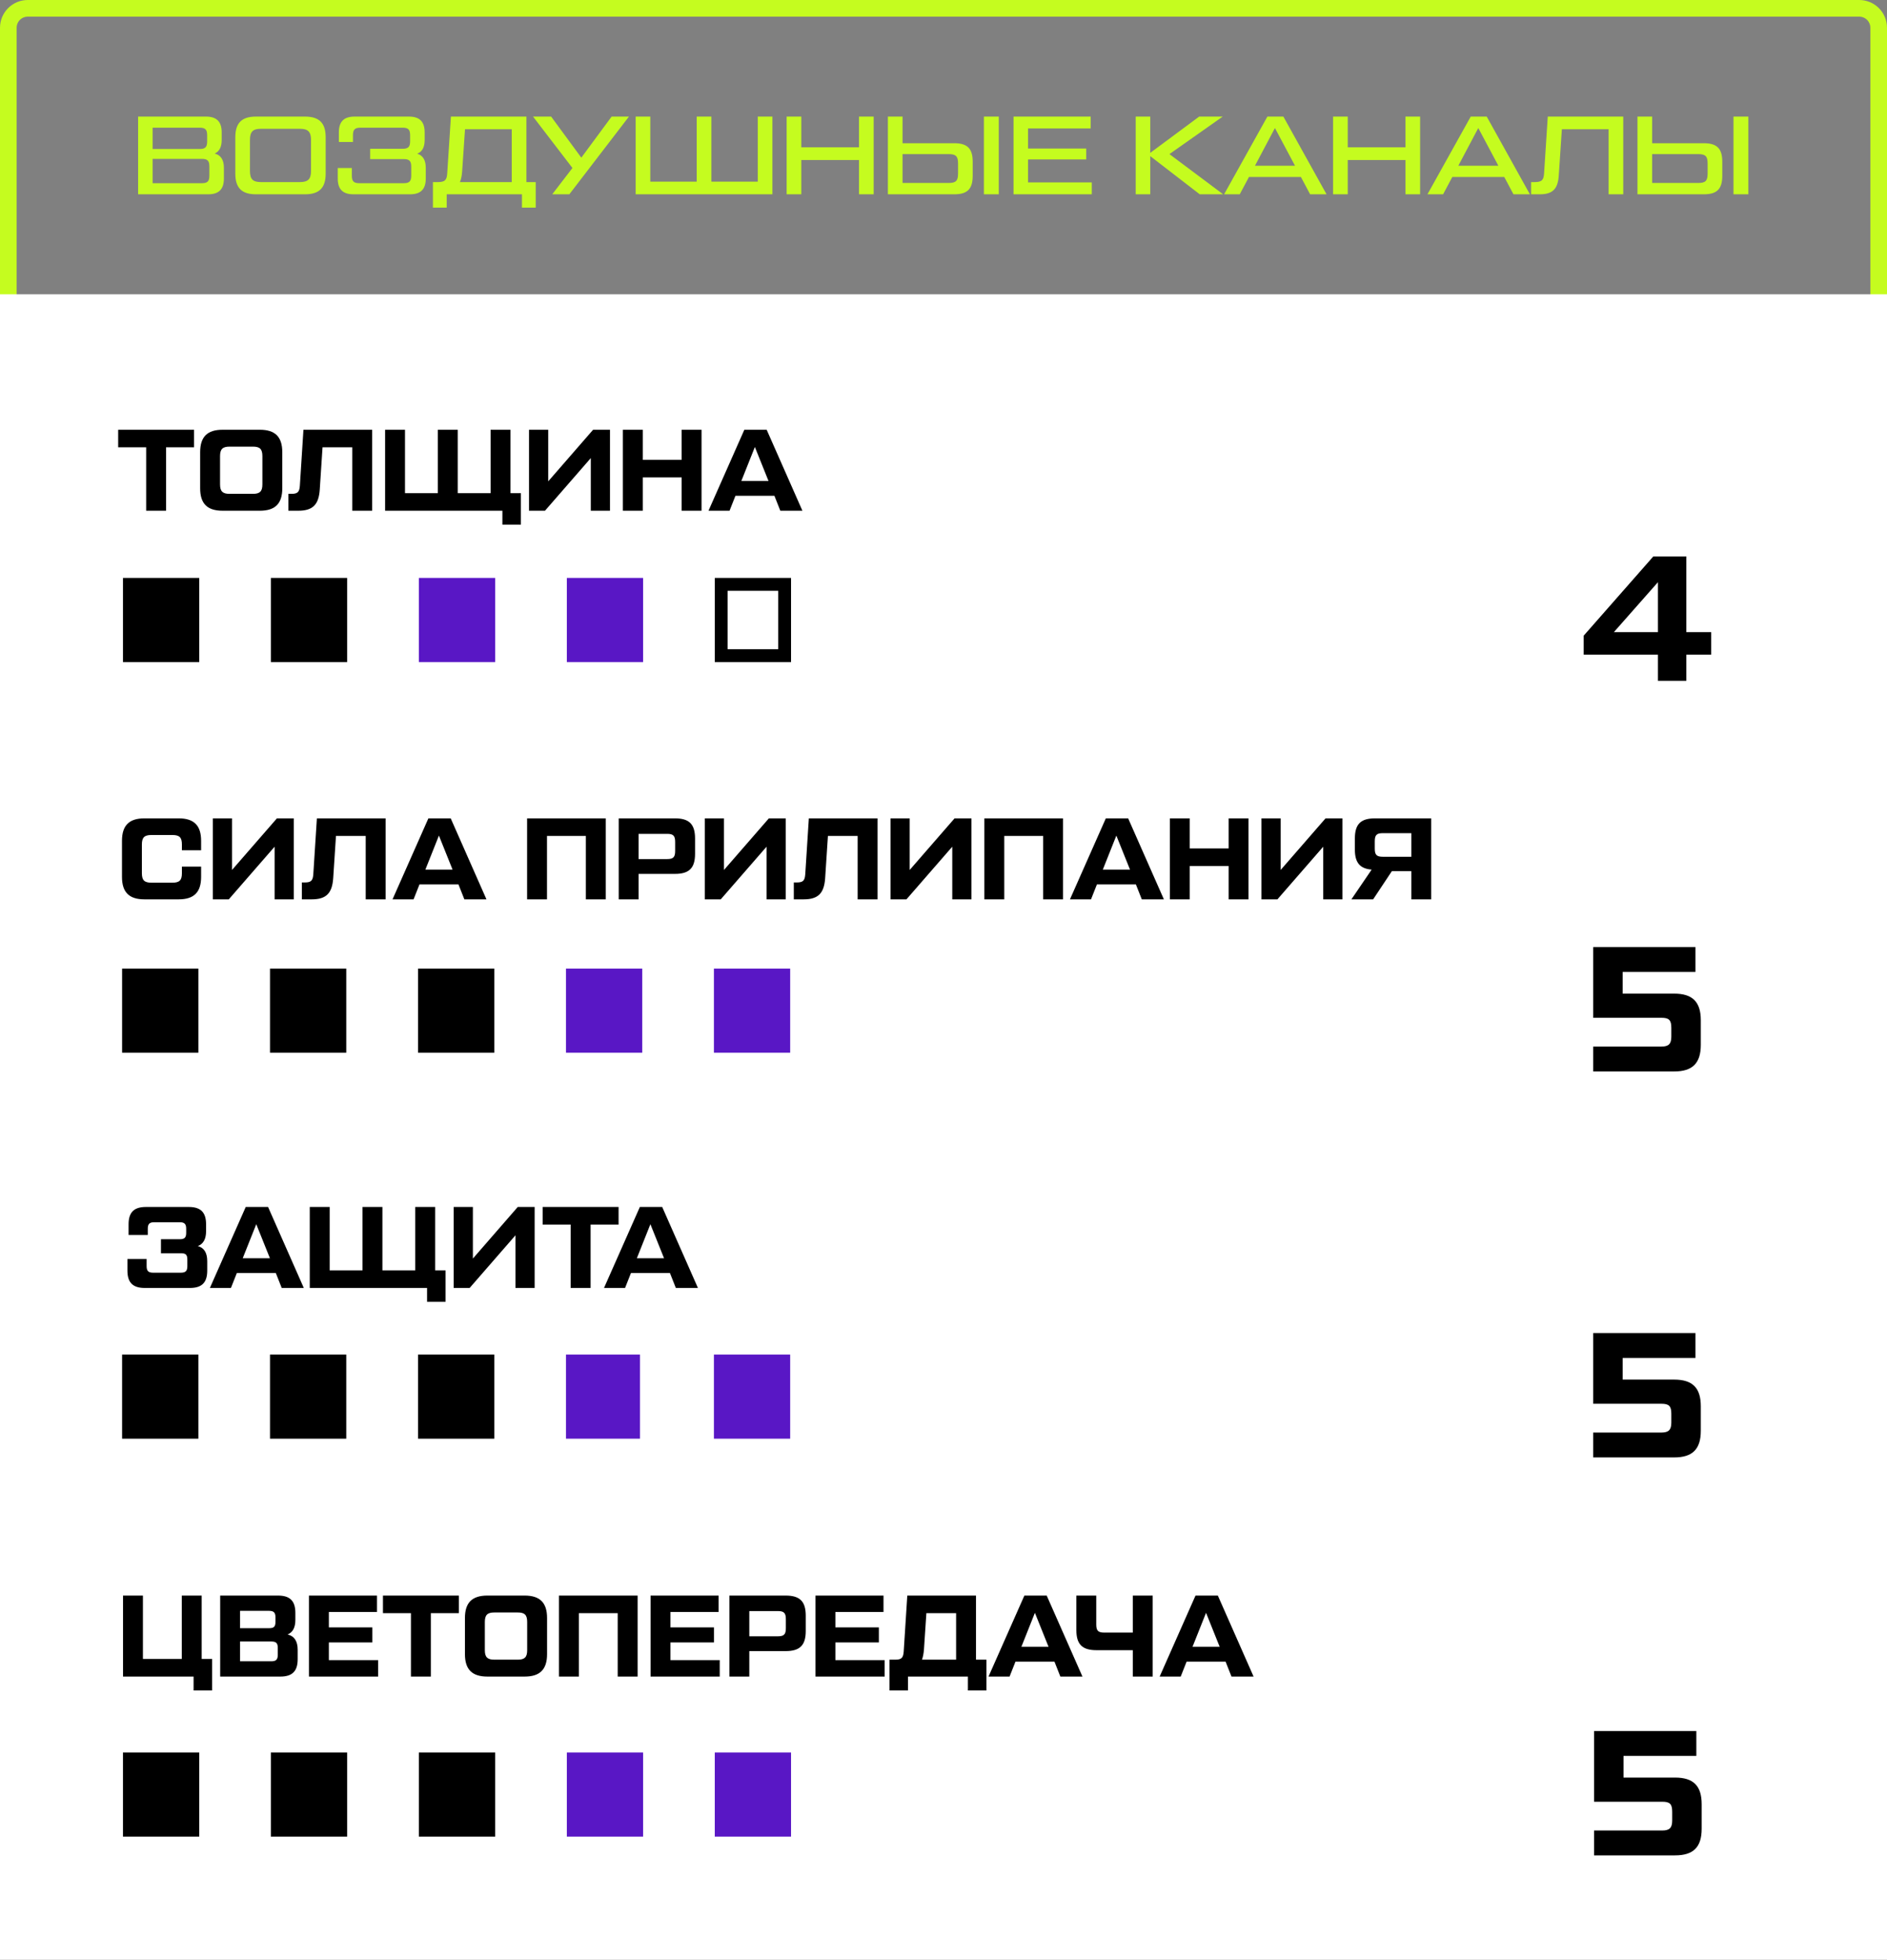 <?xml version="1.0" encoding="UTF-8"?> <svg xmlns="http://www.w3.org/2000/svg" width="340" height="353" viewBox="0 0 340 353" fill="none"><rect x="0" y="0" width="340" height="353" fill="#808080" stroke="none"/><path d="M5 1.5H335C336.933 1.5 338.5 3.067 338.5 5V58.5H1.5V5C1.5 3.067 3.067 1.5 5 1.5Z" stroke="#C5FC1F" stroke-width="3"></path><path d="M38.684 27.66C39.783 27.94 40.343 28.8 40.343 30.22V32.16C40.343 34.1 39.423 35 37.504 35H24.884V21H37.103C39.023 21 39.944 21.9 39.944 23.84V25.22C39.944 26.48 39.523 27.28 38.684 27.66ZM35.964 23H27.503V26.84H35.964C36.983 26.84 37.324 26.5 37.324 25.48V24.36C37.324 23.34 36.983 23 35.964 23ZM37.724 31.64V29.98C37.724 28.96 37.383 28.62 36.364 28.62H27.503V33H36.364C37.383 33 37.724 32.66 37.724 31.64ZM54.959 35H46.119C43.559 35 42.399 33.84 42.399 31.28V24.72C42.399 22.16 43.559 21 46.119 21H54.959C57.519 21 58.679 22.16 58.679 24.72V31.28C58.679 33.84 57.519 35 54.959 35ZM47.039 32.8H54.039C55.499 32.8 56.039 32.26 56.039 30.8V25.2C56.039 23.74 55.499 23.2 54.039 23.2H47.039C45.579 23.2 45.039 23.7 45.039 25.2V30.8C45.039 32.3 45.579 32.8 47.039 32.8ZM75.175 27.68C76.195 28 76.715 28.84 76.715 30.22V32.16C76.715 34.1 75.795 35 73.875 35H63.695C61.775 35 60.855 34.1 60.855 32.16V30.26H63.395V31.64C63.395 32.66 63.735 33 64.755 33H72.735C73.755 33 74.095 32.66 74.095 31.64V30.02C74.095 29 73.755 28.66 72.735 28.66H66.695V26.8H72.535C73.555 26.8 73.895 26.46 73.895 25.44V24.36C73.895 23.34 73.555 23 72.535 23H64.955C63.935 23 63.595 23.34 63.595 24.36V25.58H61.055V23.84C61.055 21.9 61.975 21 63.895 21H73.675C75.595 21 76.515 21.9 76.515 23.84V25.22C76.515 26.52 76.075 27.34 75.175 27.68ZM94.846 21V32.8H96.525V37.4H94.046V35H80.486V37.4H78.005V32.8H78.885C80.165 32.8 80.525 32.44 80.585 31.16L81.246 21H94.846ZM83.785 23.28L83.266 30.92C83.206 31.74 83.066 32.36 82.865 32.8H92.206V23.28H83.785ZM104.743 28.4L110.203 21H113.323L102.583 35H99.503L103.143 30.26L96.043 21H99.303L104.743 28.4ZM139.172 35H114.532V21H117.172V32.72H125.532V21H128.172V32.72H136.532V21H139.172V35ZM154.779 26.54V21H157.419V35H154.779V28.82H144.379V35H141.739V21H144.379V26.54H154.779ZM159.981 35V21H162.621V25.8H171.941C174.281 25.8 175.261 26.74 175.261 29.12V31.68C175.261 34.06 174.281 35 171.941 35H159.981ZM177.281 35V21H179.961V35H177.281ZM170.921 27.76H162.621V32.96H170.921C172.221 32.96 172.621 32.58 172.621 31.28V29.44C172.621 28.14 172.221 27.76 170.921 27.76ZM185.238 28.72V32.86H196.718V35H182.618V21H196.518V23.14H185.238V26.76H195.718V28.72H185.238ZM210.71 27.76L220.39 35H216.17L207.25 28.12V35H204.63V21H207.25V27.54L216.07 21H220.31L210.71 27.76ZM239.018 35H236.058L234.398 31.88H225.038L223.378 35H220.558L228.358 21H231.238L239.018 35ZM229.718 23.06L226.118 29.86H233.338L229.718 23.06ZM253.236 26.54V21H255.876V35H253.236V28.82H242.836V35H240.196V21H242.836V26.54H253.236ZM275.658 35H272.698L271.038 31.88H261.678L260.018 35H257.198L264.998 21H267.878L275.658 35ZM266.358 23.06L262.758 29.86H269.978L266.358 23.06ZM277.437 35H275.877V32.8H276.517C277.797 32.8 278.157 32.44 278.217 31.16L278.877 21H292.477V35H289.837V23.28H281.417L280.857 31.64C280.697 34.04 279.757 35 277.437 35ZM295.04 35V21H297.68V25.8H307C309.34 25.8 310.32 26.74 310.32 29.12V31.68C310.32 34.06 309.34 35 307 35H295.04ZM312.34 35V21H315.02V35H312.34ZM305.98 27.76H297.68V32.96H305.98C307.28 32.96 307.68 32.58 307.68 31.28V29.44C307.68 28.14 307.28 27.76 305.98 27.76Z" fill="#C5FC1F"></path><path d="M0 53H340V353H0V53Z" fill="white"></path><path d="M34.881 302H22.167V287.411H25.752V298.832H32.755V287.411H36.34V298.832H38.216V304.501H34.881V302ZM51.822 294.413C53.031 294.705 53.636 295.622 53.636 297.185V298.874C53.636 301.041 52.656 302 50.509 302H39.671V287.411H50.092C52.239 287.411 53.219 288.369 53.219 290.537V291.787C53.219 293.163 52.76 294.038 51.822 294.413ZM48.467 290.162H43.256V293.288H48.467C49.363 293.288 49.634 293.017 49.634 292.121V291.329C49.634 290.474 49.321 290.162 48.467 290.162ZM50.051 298.082V296.852C50.051 295.997 49.78 295.685 48.883 295.685H43.256V299.249H48.883C49.738 299.249 50.051 298.936 50.051 298.082ZM59.254 295.852V299.04H68.133V302H55.669V287.411H67.924V290.37H59.254V293.142H67.091V295.852H59.254ZM69.001 287.411H82.673V290.579H77.629V302H74.044V290.579H69.001V287.411ZM94.528 302H87.817C85.065 302 83.773 300.729 83.773 297.957V291.454C83.773 288.682 85.065 287.411 87.817 287.411H94.528C97.279 287.411 98.571 288.682 98.571 291.454V297.957C98.571 300.729 97.279 302 94.528 302ZM89.067 298.957H93.277C94.549 298.957 94.986 298.499 94.986 297.248V292.163C94.986 290.912 94.549 290.453 93.277 290.453H89.067C87.817 290.453 87.358 290.912 87.358 292.163V297.248C87.358 298.499 87.817 298.957 89.067 298.957ZM104.297 302H100.712V287.411H114.884V302H111.3V290.579H104.297V302ZM120.803 295.852V299.04H129.682V302H117.219V287.411H129.474V290.37H120.803V293.142H128.64V295.852H120.803ZM135.01 302H131.425V287.411H141.555C144.118 287.411 145.181 288.453 145.181 291.037V293.788C145.181 296.373 144.118 297.415 141.555 297.415H135.01V302ZM135.01 290.203V294.747H140.158C141.263 294.747 141.596 294.393 141.596 293.288V291.662C141.596 290.558 141.263 290.203 140.158 290.203H135.01ZM150.52 295.852V299.04H159.398V302H146.935V287.411H159.19V290.37H150.52V293.142H158.356V295.852H150.52ZM175.856 287.411V298.957H177.732V304.501H174.397V302H163.601V304.501H160.266V298.957H161.308C162.413 298.957 162.747 298.644 162.83 297.498L163.476 287.411H175.856ZM166.915 290.579L166.477 297.165C166.415 297.894 166.29 298.499 166.123 298.957H172.271V290.579H166.915ZM195.035 302H191.054L189.992 299.311H182.968L181.905 302H178.112L184.573 287.411H188.595L195.035 302ZM186.469 290.516L184.031 296.644H188.929L186.469 290.516ZM207.694 302H204.109V297.248H197.565C195.001 297.248 193.938 296.206 193.938 293.621V287.411H197.523V292.621C197.523 293.726 197.856 294.08 198.961 294.08H204.109V287.411H207.694V302ZM225.871 302H221.89L220.827 299.311H213.803L212.741 302H208.947L215.408 287.411H219.431L225.871 302ZM217.305 290.516L214.866 296.644H219.764L217.305 290.516Z" fill="black"></path><rect x="22.156" y="315.684" width="13.741" height="15.153" fill="black"></rect><rect x="75.477" y="315.684" width="13.741" height="15.153" fill="black"></rect><rect x="48.805" y="315.684" width="13.741" height="15.153" fill="black"></rect><rect x="102.133" y="315.684" width="13.741" height="15.153" fill="#5917C5"></rect><rect x="128.789" y="315.684" width="13.741" height="15.153" fill="#5917C5"></rect><path d="M301.807 334.211H287.215V329.731H299.503C300.815 329.731 301.295 329.251 301.295 327.939V326.339C301.295 324.963 300.879 324.547 299.503 324.547H287.215V311.811H305.647V316.291H292.527V320.195H301.807C305.103 320.195 306.607 321.667 306.607 324.995V329.411C306.607 332.739 305.103 334.211 301.807 334.211Z" fill="black"></path><path d="M35.652 224.455C36.777 224.768 37.34 225.664 37.34 227.185V228.874C37.34 231.041 36.36 232 34.214 232H26.085C23.938 232 22.959 231.041 22.959 228.874V226.789H26.419V228.082C26.419 228.936 26.731 229.249 27.586 229.249H32.588C33.442 229.249 33.755 228.936 33.755 228.082V226.915C33.755 226.018 33.484 225.747 32.588 225.747H29.003V223.225H32.379C33.276 223.225 33.547 222.913 33.547 222.058V221.329C33.547 220.474 33.234 220.162 32.379 220.162H27.794C26.94 220.162 26.627 220.474 26.627 221.329V222.454H23.167V220.537C23.167 218.369 24.147 217.411 26.294 217.411H34.005C36.152 217.411 37.131 218.369 37.131 220.537V221.787C37.131 223.184 36.631 224.08 35.652 224.455ZM54.74 232H50.76L49.697 229.311H42.673L41.61 232H37.817L44.278 217.411H48.3L54.74 232ZM46.174 220.516L43.736 226.644H48.634L46.174 220.516ZM76.948 232H55.814V217.411H59.399V228.832H65.318V217.411H68.903V228.832H74.822V217.411H78.407V228.832H80.283V234.501H76.948V232ZM85.205 226.706L93.291 217.411H96.334V232H92.875V222.517L84.621 232H81.745V217.411H85.205V226.706ZM97.783 217.411H111.456V220.579H106.412V232H102.827V220.579H97.783V217.411ZM125.754 232H121.773L120.71 229.311H113.687L112.624 232H108.83L115.292 217.411H119.314L125.754 232ZM117.188 220.516L114.75 226.644H119.648L117.188 220.516Z" fill="black"></path><rect x="22" y="244" width="13.741" height="15.153" fill="black"></rect><rect x="75.32" y="244" width="13.741" height="15.153" fill="black"></rect><rect x="48.648" y="244" width="13.741" height="15.153" fill="black"></rect><rect x="101.977" y="244" width="13.329" height="15.153" fill="#5917C5"></rect><rect x="128.633" y="244" width="13.741" height="15.153" fill="#5917C5"></rect><path d="M301.651 262.526H287.059V258.046H299.347C300.659 258.046 301.139 257.566 301.139 256.254V254.654C301.139 253.278 300.723 252.862 299.347 252.862H287.059V240.126H305.491V244.606H292.371V248.51H301.651C304.947 248.51 306.451 249.982 306.451 253.31V257.726C306.451 261.054 304.947 262.526 301.651 262.526Z" fill="black"></path><path d="M32.192 162H26.023C23.272 162 21.98 160.729 21.98 157.957V151.454C21.98 148.682 23.272 147.411 26.023 147.411H32.192C34.943 147.411 36.236 148.682 36.236 151.454V153.163H32.776V152.121C32.776 150.849 32.338 150.412 31.067 150.412H27.273C26.023 150.412 25.564 150.849 25.564 152.121V157.29C25.564 158.561 26.023 158.999 27.273 158.999H31.067C32.338 158.999 32.776 158.561 32.776 157.29V156.102H36.236V157.957C36.236 160.729 34.943 162 32.192 162ZM41.808 156.706L49.895 147.411H52.938V162H49.478V152.517L41.224 162H38.348V147.411H41.808V156.706ZM56.179 162H54.387V158.957H54.929C56.033 158.957 56.367 158.644 56.45 157.498L57.096 147.411H69.477V162H65.892V150.579H60.535L60.035 158.207C59.847 160.895 58.785 162 56.179 162ZM87.65 162H83.669L82.606 159.311H75.582L74.519 162H70.726L77.187 147.411H81.209L87.65 162ZM79.084 150.516L76.645 156.644H81.543L79.084 150.516ZM98.557 162H94.972V147.411H109.145V162H105.56V150.579H98.557V162ZM115.064 162H111.479V147.411H121.608C124.172 147.411 125.235 148.453 125.235 151.037V153.788C125.235 156.373 124.172 157.415 121.608 157.415H115.064V162ZM115.064 150.203V154.747H120.212C121.316 154.747 121.65 154.393 121.65 153.288V151.662C121.65 150.558 121.316 150.203 120.212 150.203H115.064ZM130.448 156.706L138.535 147.411H141.578V162H138.118V152.517L129.865 162H126.988V147.411H130.448V156.706ZM144.819 162H143.027V158.957H143.569C144.673 158.957 145.007 158.644 145.09 157.498L145.736 147.411H158.116V162H154.532V150.579H149.175L148.675 158.207C148.487 160.895 147.424 162 144.819 162ZM163.909 156.706L171.996 147.411H175.039V162H171.579V152.517L163.326 162H160.45V147.411H163.909V156.706ZM180.948 162H177.364V147.411H191.536V162H187.951V150.579H180.948V162ZM209.71 162H205.729L204.666 159.311H197.643L196.58 162H192.786L199.248 147.411H203.27L209.71 162ZM201.144 150.516L198.706 156.644H203.604L201.144 150.516ZM221.372 152.829V147.411H224.957V162H221.372V155.997H214.369V162H210.784V147.411H214.369V152.829H221.372ZM230.751 156.706L238.837 147.411H241.88V162H238.421V152.517L230.167 162H227.291V147.411H230.751V156.706ZM247.748 147.411H257.877V162H254.292V156.915H250.791L247.414 162H243.496L247.144 156.644C245.038 156.477 244.121 155.393 244.121 153.038V151.037C244.121 148.453 245.184 147.411 247.748 147.411ZM249.144 154.33H254.292V150.078H249.144C248.04 150.078 247.706 150.433 247.706 151.537V152.871C247.706 153.976 248.04 154.33 249.144 154.33Z" fill="black"></path><rect x="22" y="174.474" width="13.741" height="15.153" fill="black"></rect><rect x="75.32" y="174.474" width="13.741" height="15.153" fill="black"></rect><rect x="48.648" y="174.474" width="13.741" height="15.153" fill="black"></rect><rect x="101.977" y="174.474" width="13.741" height="15.153" fill="#5917C5"></rect><rect x="128.633" y="174.474" width="13.741" height="15.153" fill="#5917C5"></rect><path d="M301.651 193H287.059V188.52H299.347C300.659 188.52 301.139 188.04 301.139 186.728V185.128C301.139 183.752 300.723 183.336 299.347 183.336H287.059V170.6H305.491V175.08H292.371V178.984H301.651C304.947 178.984 306.451 180.456 306.451 183.784V188.2C306.451 191.528 304.947 193 301.651 193Z" fill="black"></path><path d="M21.292 77.41H34.964V80.579H29.92V92H26.336V80.579H21.292V77.41ZM46.819 92H40.108C37.356 92 36.064 90.729 36.064 87.957V81.454C36.064 78.682 37.356 77.41 40.108 77.41H46.819C49.57 77.41 50.862 78.682 50.862 81.454V87.957C50.862 90.729 49.57 92 46.819 92ZM41.358 88.957H45.568C46.84 88.957 47.277 88.499 47.277 87.248V82.162C47.277 80.912 46.84 80.454 45.568 80.454H41.358C40.108 80.454 39.649 80.912 39.649 82.162V87.248C39.649 88.499 40.108 88.957 41.358 88.957ZM53.757 92H51.965V88.957H52.507C53.611 88.957 53.945 88.644 54.028 87.498L54.674 77.41H67.054V92H63.469V80.579H58.113L57.613 88.207C57.425 90.895 56.362 92 53.757 92ZM90.522 92H69.388V77.41H72.972V88.832H78.892V77.41H82.476V88.832H88.396V77.41H91.98V88.832H93.856V94.501H90.522V92ZM98.778 86.706L106.865 77.41H109.908V92H106.448V82.517L98.194 92H95.318V77.41H98.778V86.706ZM122.82 82.829V77.41H126.405V92H122.82V85.998H115.817V92H112.232V77.41H115.817V82.829H122.82ZM144.579 92H140.598L139.535 89.311H132.511L131.448 92H127.655L134.116 77.41H138.138L144.579 92ZM136.013 80.516L133.574 86.644H138.472L136.013 80.516Z" fill="black"></path><rect x="22.156" y="104.105" width="13.741" height="15.153" fill="black"></rect><rect x="75.477" y="104.105" width="13.741" height="15.153" fill="#5917C5"></rect><rect x="48.805" y="104.105" width="13.741" height="15.153" fill="black"></rect><rect x="102.133" y="104.105" width="13.741" height="15.153" fill="#5917C5"></rect><rect x="129.947" y="105.263" width="11.425" height="12.837" stroke="black" stroke-width="2.316"></rect><path d="M303.846 113.864H308.326V117.928H303.846V122.632H298.726V117.928H285.35V114.504L297.894 100.232H303.846V113.864ZM298.726 104.872L290.79 113.864H298.726V104.872Z" fill="black"></path></svg> 